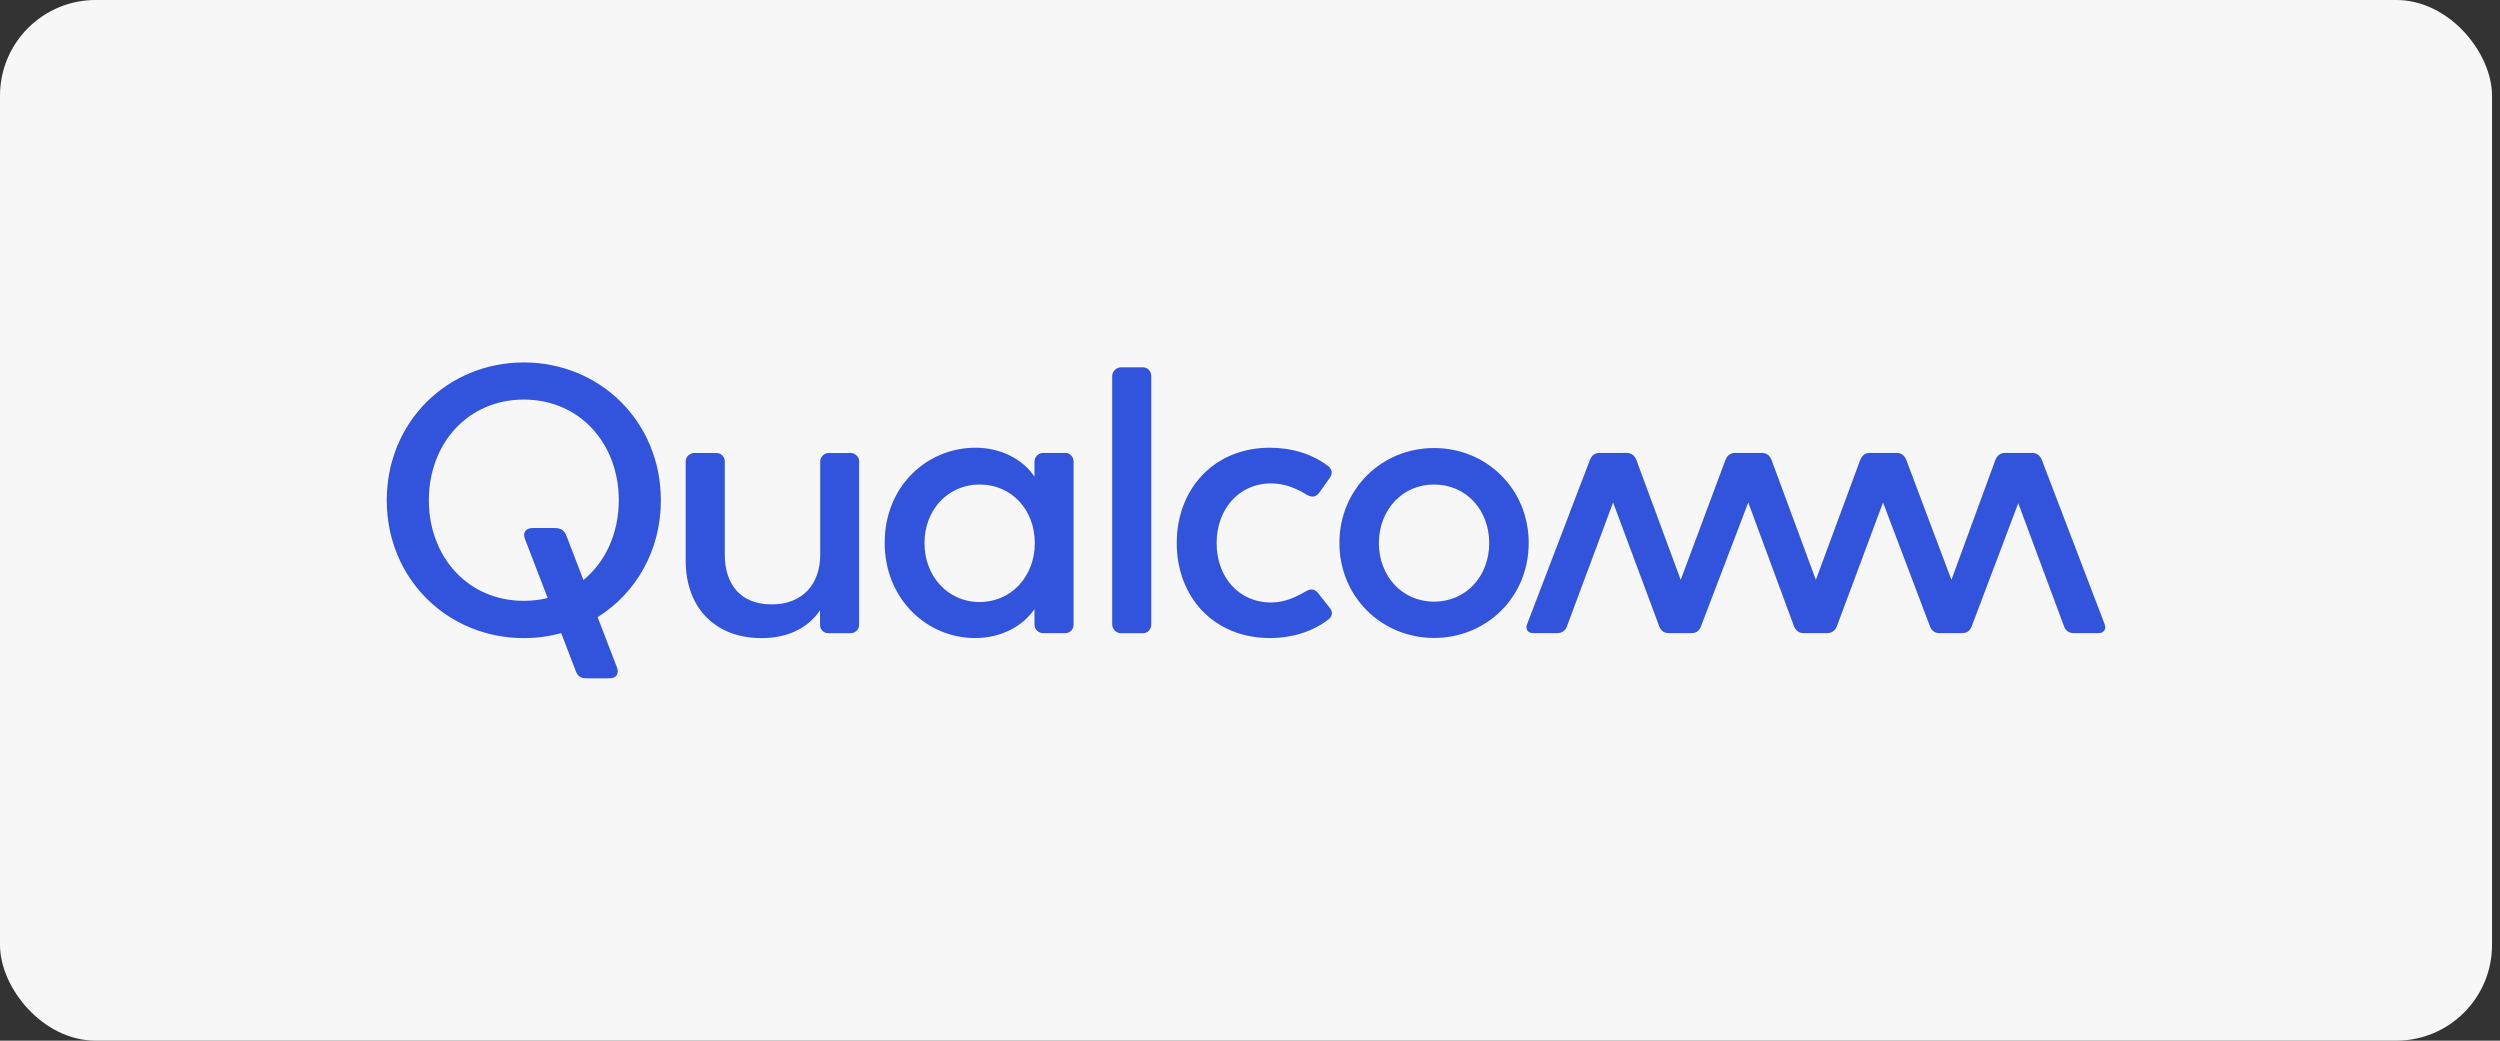 <svg width="209" height="87" viewBox="0 0 209 87" fill="none" xmlns="http://www.w3.org/2000/svg">
<rect x="0" y="0" width="209" height="87" fill="#333333" stroke="none"/>
<rect width="208.333" height="87" rx="8" fill="#F7F7F7"/>
<g clip-path="url(#clip0_8966_16045)">
<path d="M71.099 37.864C71.475 37.864 71.824 38.18 71.824 38.588V52.246C71.824 52.622 71.481 52.938 71.099 52.938H69.248C68.906 52.938 68.556 52.655 68.556 52.279V51.021C67.614 52.404 66.013 53.346 63.661 53.346C59.734 53.346 57.323 50.744 57.323 46.883V38.562C57.323 38.187 57.666 37.87 58.048 37.87H59.899C60.275 37.87 60.591 38.187 60.591 38.562V46.349C60.591 48.86 61.909 50.527 64.518 50.527C67.127 50.527 68.57 48.8 68.57 46.383V38.569C68.57 38.193 68.912 37.877 69.261 37.877H71.113M43.791 30.3C37.452 30.3 32.333 35.228 32.333 41.823C32.333 48.418 37.452 53.346 43.791 53.346C44.878 53.346 45.925 53.202 46.913 52.925L48.152 56.14C48.277 56.483 48.528 56.706 49.002 56.706H50.978C51.446 56.706 51.795 56.39 51.578 55.797L49.964 51.594C53.146 49.598 55.248 46.053 55.248 41.83C55.248 35.228 50.135 30.3 43.791 30.3ZM48.778 48.497L47.335 44.742C47.21 44.426 46.959 44.142 46.393 44.142H44.509C44.041 44.142 43.659 44.459 43.883 45.052L45.787 49.993C45.154 50.151 44.489 50.23 43.791 50.23C39.146 50.23 35.852 46.587 35.852 41.817C35.852 37.047 39.146 33.403 43.791 33.403C48.435 33.403 51.73 37.047 51.73 41.817C51.73 44.59 50.616 46.975 48.778 48.491M175.941 52.18C176.099 52.556 175.908 52.931 175.44 52.931H173.371C172.996 52.931 172.679 52.74 172.554 52.365L168.726 42.067L164.833 52.365C164.674 52.773 164.391 52.931 164.016 52.931H162.164C161.789 52.931 161.505 52.773 161.347 52.365L157.421 42.008L153.56 52.365C153.402 52.74 153.118 52.931 152.743 52.931H150.799C150.424 52.931 150.14 52.74 149.982 52.365L146.154 42.008L142.201 52.365C142.043 52.773 141.76 52.931 141.384 52.931H139.533C139.158 52.931 138.874 52.773 138.716 52.365L134.855 42.008L130.995 52.365C130.869 52.74 130.553 52.931 130.178 52.931H128.168C127.7 52.931 127.509 52.556 127.667 52.18L132.912 38.463C133.07 38.055 133.353 37.864 133.729 37.864H135.989C136.364 37.864 136.647 38.055 136.806 38.463L140.508 48.478L144.244 38.463C144.402 38.055 144.685 37.864 145.061 37.864H147.288C147.663 37.864 147.947 38.055 148.105 38.463L151.807 48.478L155.51 38.463C155.668 38.055 155.951 37.864 156.327 37.864H158.554C158.929 37.864 159.213 38.055 159.371 38.463L163.139 48.478L166.809 38.463C166.967 38.055 167.251 37.864 167.626 37.864H169.886C170.261 37.864 170.545 38.055 170.703 38.463L175.947 52.18M89.059 37.864H87.208C86.832 37.864 86.483 38.18 86.483 38.588V39.847C85.541 38.437 83.723 37.429 81.555 37.429C77.477 37.429 73.959 40.664 73.959 45.368C73.959 50.072 77.477 53.34 81.522 53.34C83.723 53.34 85.508 52.338 86.483 50.922V52.239C86.483 52.615 86.826 52.931 87.208 52.931H89.059C89.435 52.931 89.751 52.615 89.751 52.239V38.588C89.751 38.18 89.435 37.864 89.059 37.864ZM81.898 50.329C79.197 50.329 77.286 48.128 77.286 45.401C77.286 42.673 79.203 40.506 81.898 40.506C84.593 40.506 86.51 42.64 86.51 45.401C86.51 48.161 84.566 50.329 81.898 50.329ZM111.157 50.797C111.565 51.297 111.223 51.673 110.999 51.831C109.714 52.806 108.014 53.34 106.163 53.34C101.485 53.34 98.375 49.92 98.375 45.401C98.375 40.881 101.485 37.429 106.163 37.429C108.014 37.429 109.707 37.962 110.999 38.938C111.216 39.096 111.532 39.438 111.157 39.972L110.281 41.197C109.938 41.665 109.53 41.54 109.18 41.323C108.363 40.822 107.388 40.413 106.262 40.413C103.528 40.413 101.709 42.614 101.709 45.407C101.709 48.201 103.528 50.368 106.262 50.368C107.395 50.368 108.304 49.927 109.121 49.459C109.464 49.268 109.846 49.117 110.221 49.617L111.163 50.81L111.157 50.797ZM119.887 37.455C115.492 37.455 111.974 40.907 111.974 45.394C111.974 49.881 115.492 53.333 119.887 53.333C124.281 53.333 127.799 49.914 127.799 45.394C127.799 40.875 124.281 37.455 119.887 37.455ZM119.887 50.296C117.185 50.296 115.275 48.128 115.275 45.401C115.275 42.673 117.192 40.506 119.887 40.506C122.581 40.506 124.498 42.64 124.498 45.401C124.498 48.161 122.581 50.296 119.887 50.296ZM95.556 30.709C95.964 30.709 96.247 31.051 96.247 31.433V52.213C96.247 52.589 95.964 52.938 95.556 52.938H93.704C93.329 52.938 92.98 52.595 92.98 52.213V31.433C92.98 31.058 93.322 30.709 93.704 30.709H95.556Z" fill="#3253DC"/>
</g>
<defs>
<clipPath id="clip0_8966_16045">
<rect width="143.667" height="26.4" fill="white" transform="translate(32.333 30.3)"/>
</clipPath>
</defs>
</svg>
